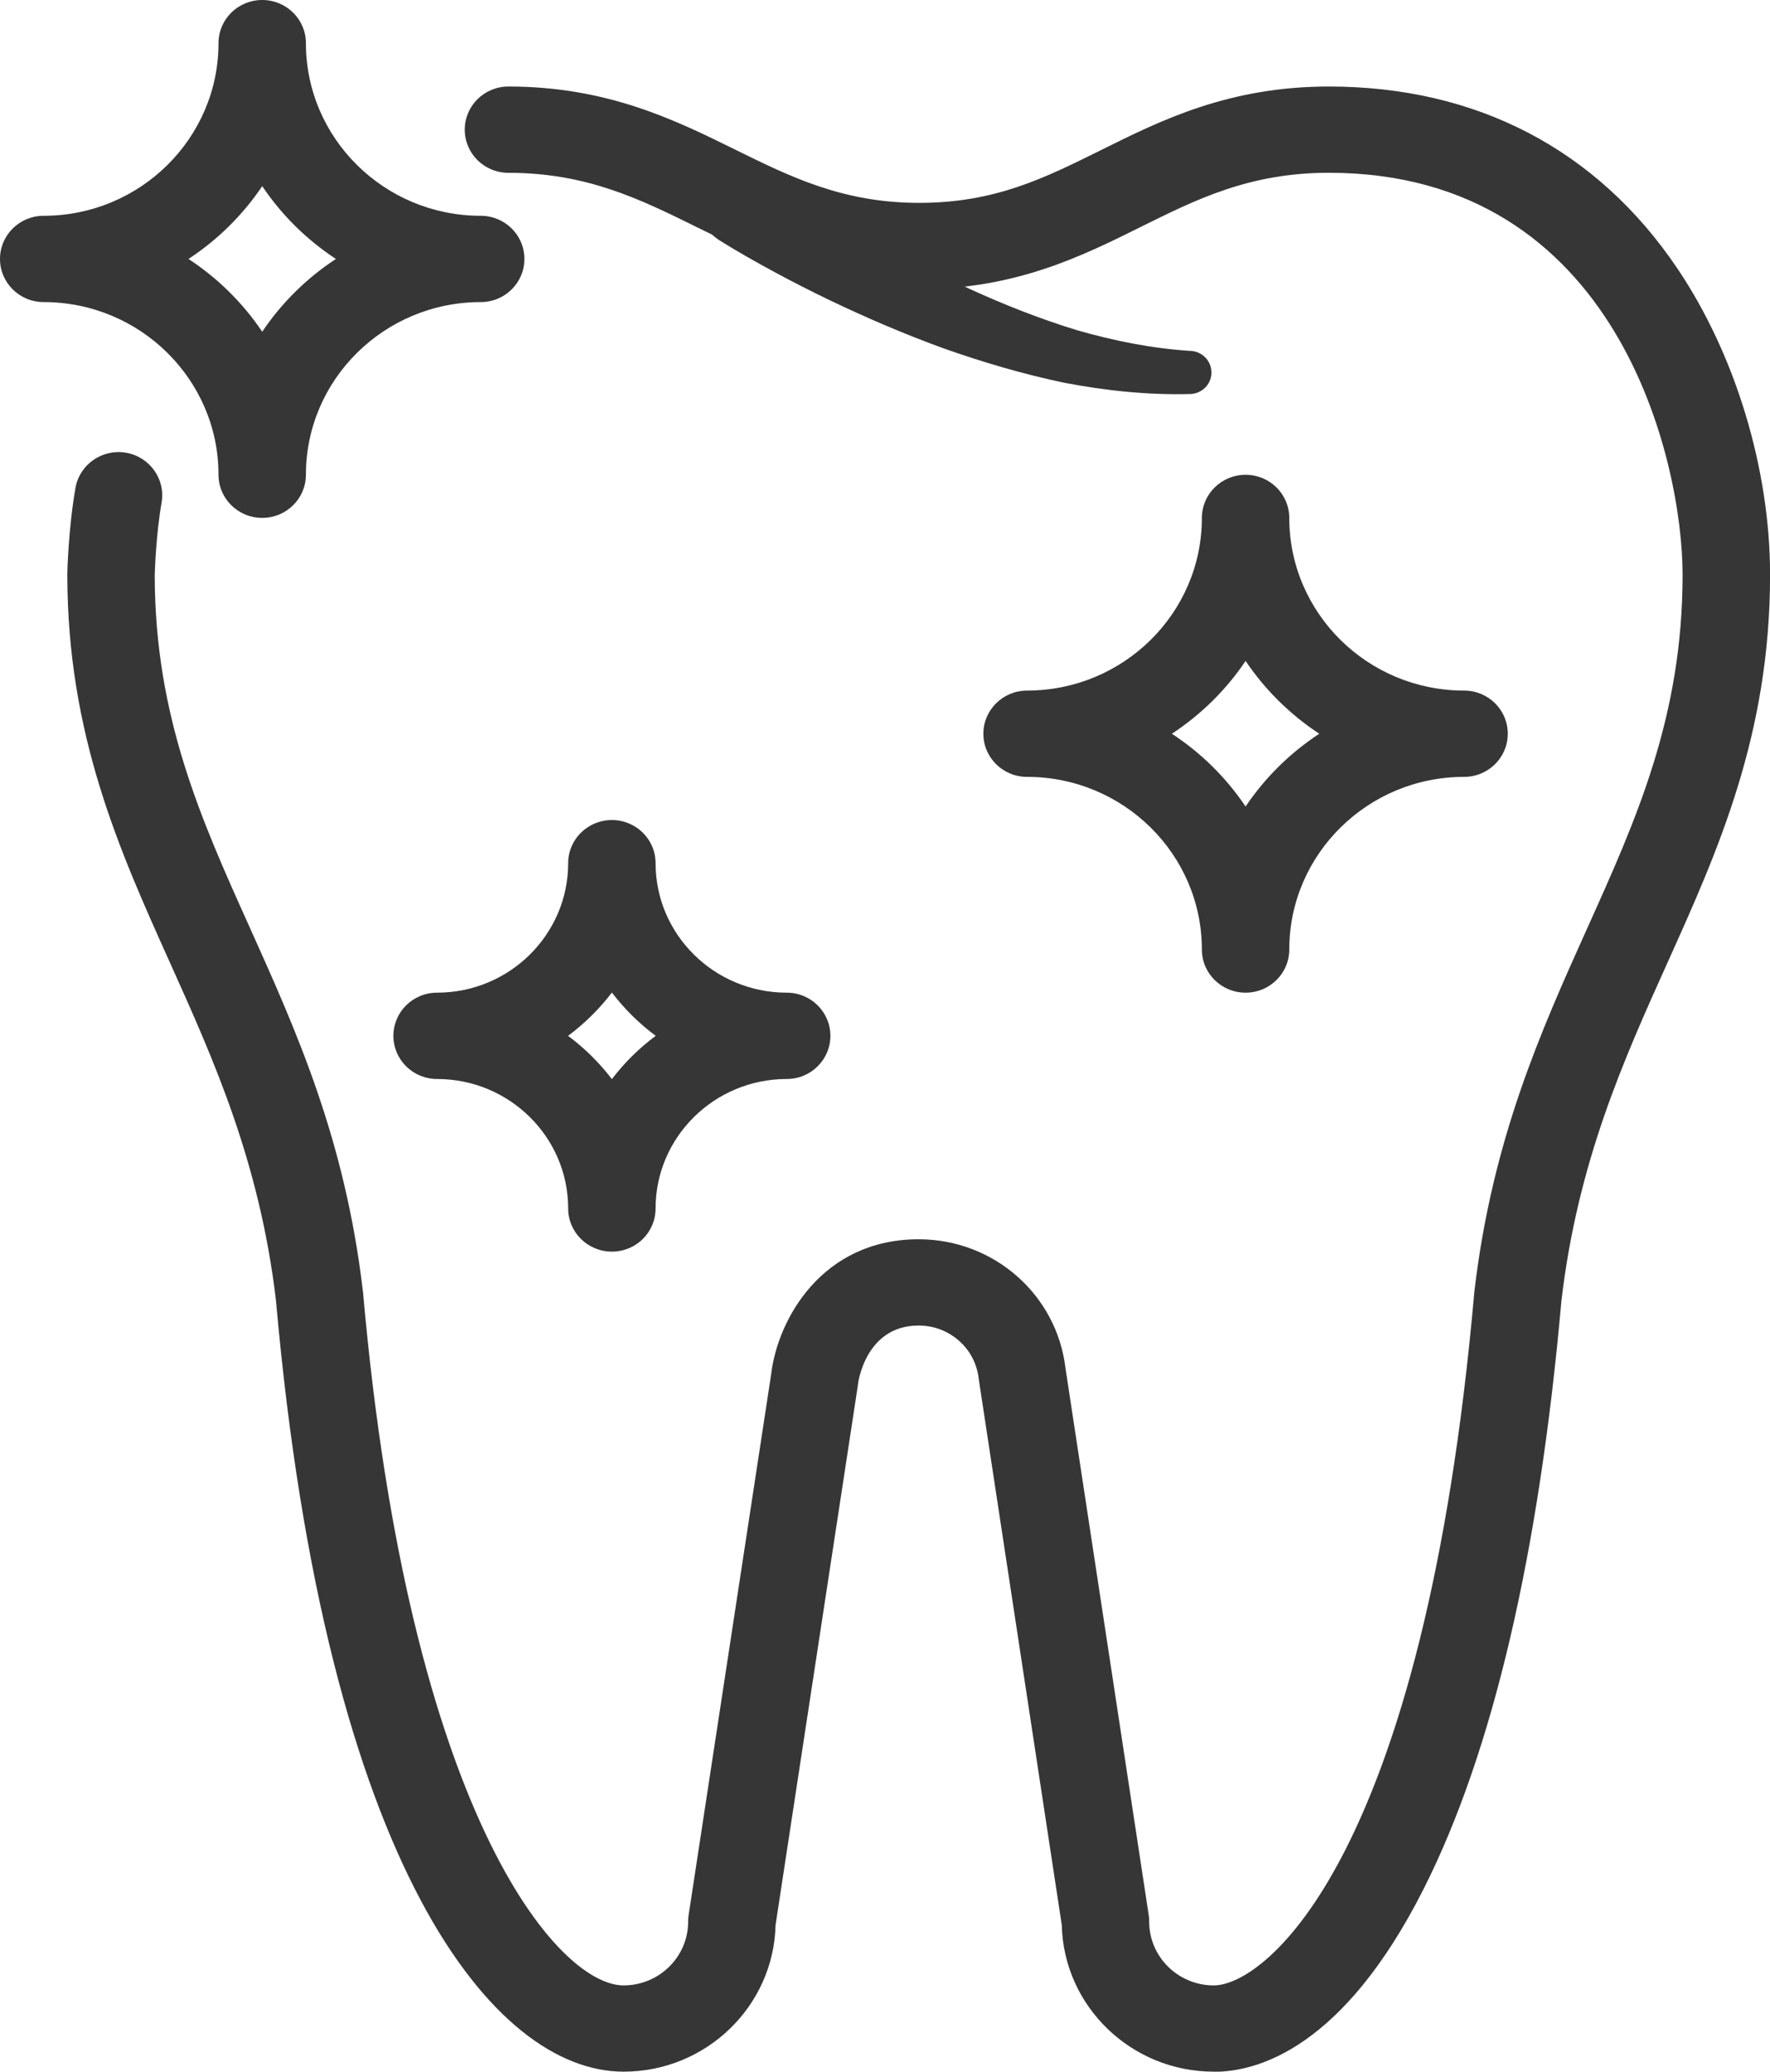 <?xml version="1.0" encoding="UTF-8"?>
<svg xmlns="http://www.w3.org/2000/svg" width="47" height="55" viewBox="0 0 47 55" fill="none">
  <g clip-path="url(#clip0_10_181)">
    <path d="M32.23 55C30.036 55 28.244 53.263 28.194 51.107L25.995 36.65C25.993 36.634 25.991 36.62 25.989 36.605C25.9 35.798 25.214 35.191 24.394 35.191C22.971 35.191 22.784 36.733 22.782 36.749C22.782 36.765 22.779 36.781 22.777 36.795L20.594 51.107C20.544 53.261 18.752 55 16.558 55C13.136 55 8.665 49.637 7.328 34.526C6.893 30.846 5.681 28.153 4.51 25.55C3.171 22.577 1.788 19.504 1.788 15.256C1.788 15.247 1.788 15.238 1.788 15.231C1.788 15.182 1.816 14.02 2.004 12.954C2.112 12.331 2.713 11.912 3.344 12.019C3.975 12.126 4.399 12.72 4.291 13.343C4.143 14.187 4.112 15.157 4.109 15.271C4.112 19.027 5.335 21.745 6.631 24.621C7.875 27.386 9.162 30.244 9.636 34.279C9.636 34.29 9.638 34.301 9.64 34.311C10.868 48.212 14.831 52.71 16.558 52.71C17.504 52.71 18.273 51.95 18.273 51.017C18.273 50.961 18.276 50.903 18.285 50.846L20.478 36.478C20.649 35.031 21.825 32.901 24.394 32.901C26.392 32.901 28.066 34.375 28.294 36.334L30.503 50.846C30.512 50.903 30.515 50.959 30.515 51.017C30.515 51.952 31.285 52.71 32.23 52.71C33.604 52.71 37.824 49.331 39.148 34.311C39.148 34.301 39.15 34.29 39.151 34.279C39.626 30.244 40.913 27.384 42.157 24.621C43.455 21.741 44.679 19.02 44.679 15.258C44.679 12.29 42.991 4.587 35.285 4.587C33.187 4.587 31.781 5.285 30.292 6.024C28.733 6.799 26.966 7.677 24.405 7.677C21.843 7.677 20.059 6.797 18.487 6.023C16.991 5.285 15.578 4.588 13.501 4.588C12.859 4.588 12.341 4.076 12.341 3.443C12.341 2.809 12.859 2.297 13.501 2.297C16.125 2.297 17.93 3.187 19.522 3.972C20.996 4.699 22.389 5.386 24.405 5.386C26.421 5.386 27.727 4.733 29.25 3.978C30.836 3.189 32.636 2.297 35.285 2.297C39.205 2.297 42.405 3.965 44.536 7.121C46.08 9.407 47.002 12.448 47.002 15.259C47.002 19.51 45.618 22.583 44.28 25.553C43.107 28.157 41.895 30.849 41.462 34.529C40.866 41.263 39.636 46.517 37.806 50.142C35.67 54.373 33.398 55.004 32.233 55.004L32.23 55Z" fill="#353635"></path>
    <path d="M20.44 4.506C20.62 4.645 20.838 4.8 21.044 4.946C21.255 5.092 21.467 5.238 21.683 5.379C22.112 5.664 22.549 5.94 22.995 6.204C23.884 6.734 24.795 7.225 25.731 7.663C26.668 8.092 27.629 8.471 28.61 8.77C29.594 9.052 30.595 9.251 31.604 9.316H31.626C31.945 9.337 32.187 9.61 32.167 9.926C32.148 10.224 31.9 10.453 31.604 10.461C30.474 10.491 29.353 10.37 28.257 10.161C27.168 9.933 26.103 9.618 25.062 9.251C24.025 8.874 23.014 8.441 22.023 7.966C21.528 7.728 21.037 7.478 20.554 7.216C20.312 7.088 20.071 6.95 19.831 6.815C19.588 6.674 19.358 6.54 19.1 6.377C18.56 6.035 18.401 5.326 18.747 4.793C19.093 4.259 19.811 4.103 20.351 4.444C20.381 4.463 20.41 4.483 20.437 4.504L20.442 4.507L20.44 4.506Z" fill="#353635"></path>
    <path d="M16.248 33.229C15.606 33.229 15.087 32.715 15.087 32.083C15.087 30.188 13.526 28.646 11.606 28.646C10.964 28.646 10.446 28.132 10.446 27.5C10.446 26.868 10.964 26.354 11.606 26.354C13.526 26.354 15.087 24.812 15.087 22.917C15.087 22.283 15.606 21.771 16.248 21.771C16.89 21.771 17.408 22.283 17.408 22.917C17.408 24.812 18.97 26.354 20.89 26.354C21.531 26.354 22.05 26.866 22.05 27.5C22.05 28.134 21.531 28.646 20.89 28.646C18.97 28.646 17.408 30.188 17.408 32.083C17.408 32.717 16.89 33.229 16.248 33.229ZM15.084 27.5C15.524 27.827 15.916 28.215 16.248 28.649C16.579 28.215 16.971 27.827 17.412 27.5C16.971 27.173 16.579 26.785 16.248 26.351C15.916 26.785 15.524 27.173 15.084 27.5Z" fill="#353635"></path>
    <path d="M6.963 13.749C6.321 13.749 5.802 13.237 5.802 12.603C5.802 10.076 3.72 8.02 1.16 8.02C0.519 8.02 0 7.508 0 6.875C0 6.241 0.519 5.729 1.16 5.729C3.72 5.729 5.802 3.673 5.802 1.146C5.802 0.512 6.321 0 6.963 0C7.604 0 8.123 0.512 8.123 1.146C8.123 3.673 10.205 5.729 12.765 5.729C13.406 5.729 13.925 6.241 13.925 6.875C13.925 7.508 13.406 8.02 12.765 8.02C10.205 8.02 8.123 10.076 8.123 12.603C8.123 13.237 7.604 13.749 6.963 13.749ZM5.005 6.875C5.781 7.383 6.447 8.041 6.963 8.807C7.478 8.041 8.144 7.383 8.92 6.875C8.144 6.366 7.478 5.708 6.963 4.942C6.447 5.708 5.781 6.366 5.005 6.875Z" fill="#353635"></path>
    <path d="M33.075 26.354C32.433 26.354 31.914 25.842 31.914 25.209C31.914 22.681 29.832 20.625 27.273 20.625C26.631 20.625 26.112 20.113 26.112 19.48C26.112 18.846 26.633 18.334 27.273 18.334C29.832 18.334 31.914 16.278 31.914 13.751C31.914 13.117 32.435 12.605 33.075 12.605C33.715 12.605 34.235 13.117 34.235 13.751C34.235 16.278 36.317 18.334 38.877 18.334C39.519 18.334 40.037 18.846 40.037 19.48C40.037 20.113 39.517 20.625 38.877 20.625C36.317 20.625 34.235 22.681 34.235 25.209C34.235 25.842 33.715 26.354 33.075 26.354ZM31.118 19.48C31.893 19.988 32.56 20.646 33.075 21.412C33.59 20.646 34.257 19.988 35.032 19.48C34.257 18.971 33.59 18.313 33.075 17.547C32.56 18.313 31.893 18.971 31.118 19.48Z" fill="#353635"></path>
  </g>
  <defs>
    <clipPath id="clip0_10_181">
      <rect width="47" height="55" fill="white"></rect>
    </clipPath>
  </defs>
</svg>
